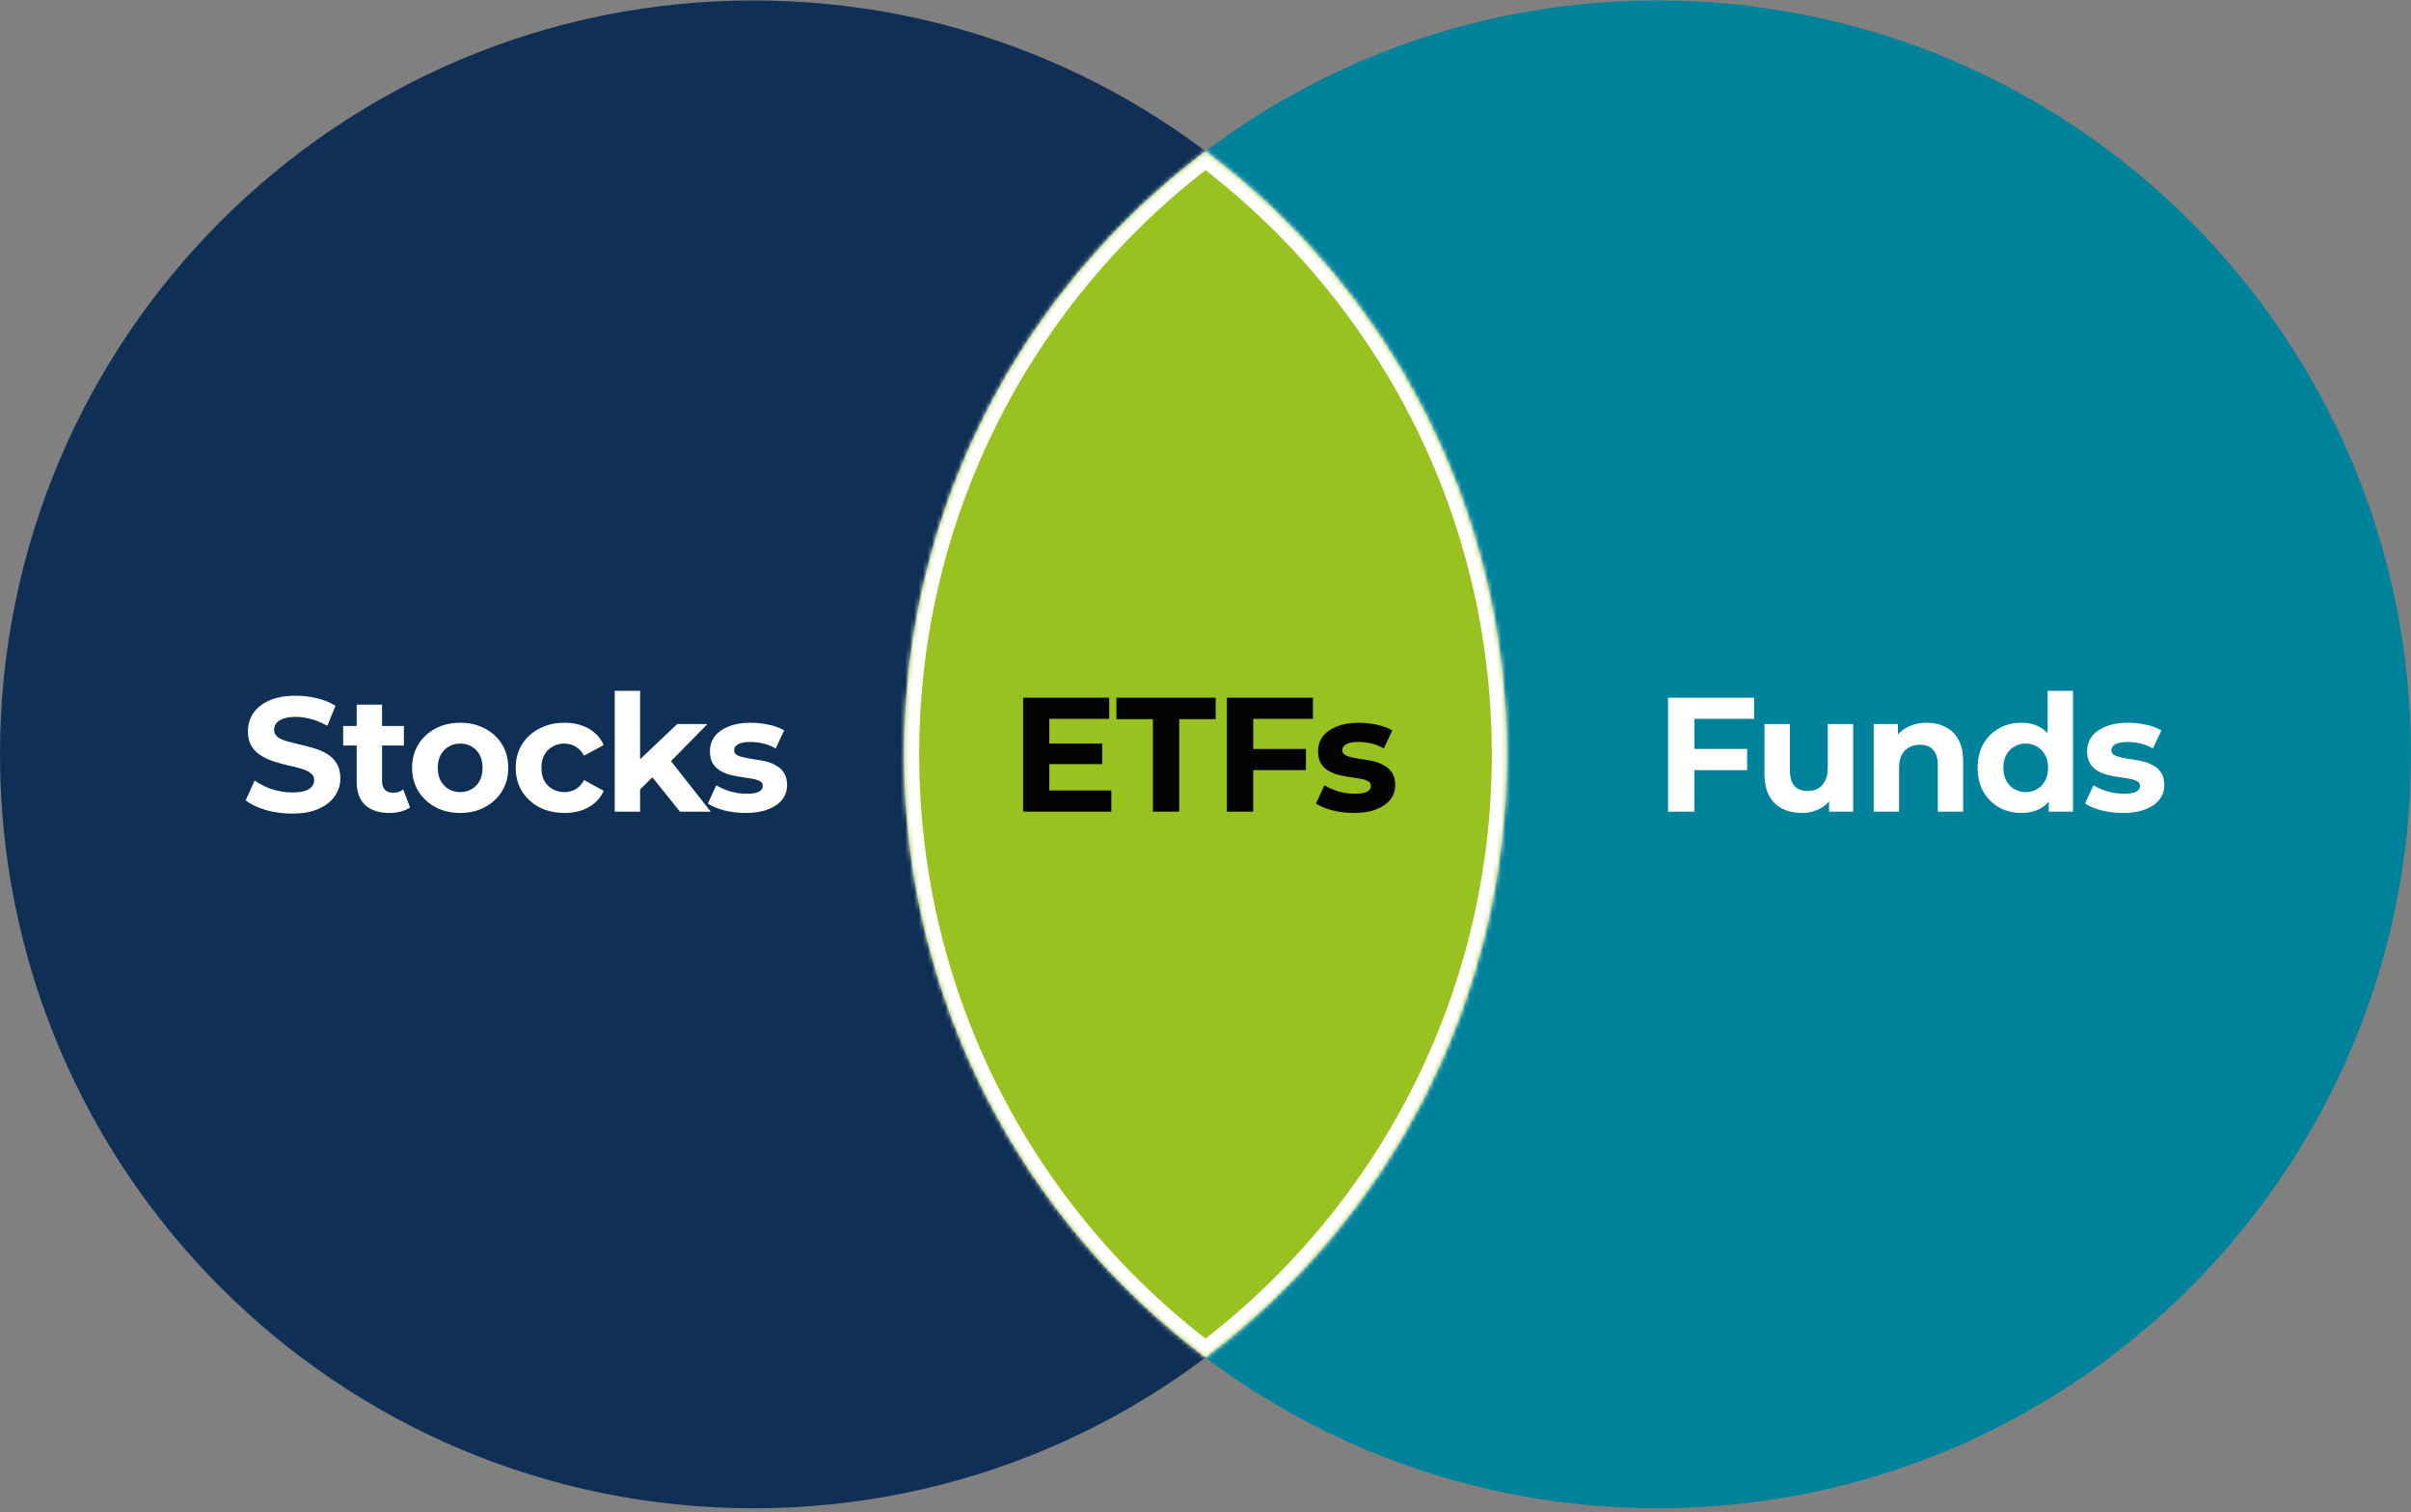 <svg fill="none" height="340" viewBox="0 0 542 340" width="542" xmlns="http://www.w3.org/2000/svg" xmlns:xlink="http://www.w3.org/1999/xlink"><rect x="0" y="0" width="542" height="340" fill="#808080" stroke="none"/><clipPath id="a"><path d="m0 .102h542v339h-542z"/></clipPath><mask id="b" height="273" maskUnits="userSpaceOnUse" width="136" x="203" y="33"><path clip-rule="evenodd" d="m271 305.213c41.139-30.924 67.75-80.158 67.75-135.612 0-55.455-26.611-104.689-67.75-135.613-41.139 30.924-67.75 80.158-67.75 135.613 0 55.454 26.611 104.688 67.75 135.612z" fill="#fff" fill-rule="evenodd"/></mask><g clip-path="url(#a)"><path d="m338.75 169.602c0-93.613-75.832-169.5-169.375-169.5-93.543 0-169.375 75.888-169.375 169.5 0 93.612 75.832 169.5 169.375 169.5 93.543 0 169.375-75.888 169.375-169.5z" fill="#0f2f54"/><path d="m65.651 182.923c-2.049 0-4.012-.269-5.89-.806-1.878-.561-3.39-1.281-4.537-2.16l2.012-4.466c1.098.781 2.39 1.427 3.878 1.94 1.512.488 3.037.732 4.573.732 1.171 0 2.11-.11 2.817-.329.732-.244 1.268-.574 1.61-.989.341-.415.512-.891.512-1.428 0-.683-.268-1.22-.805-1.611-.537-.415-1.244-.744-2.122-.988-.878-.269-1.854-.513-2.927-.732-1.049-.244-2.11-.537-3.183-.879-1.049-.342-2.012-.781-2.89-1.318-.878-.537-1.597-1.245-2.159-2.124-.537-.878-.805-2.001-.805-3.368 0-1.464.39-2.795 1.171-3.991.805-1.22 2-2.184 3.585-2.892 1.61-.732 3.622-1.098 6.037-1.098 1.61 0 3.195.195 4.756.586 1.561.366 2.939.927 4.134 1.684l-1.829 4.503c-1.195-.683-2.39-1.184-3.585-1.501-1.195-.342-2.366-.513-3.512-.513-1.146 0-2.085.135-2.817.403-.732.269-1.256.622-1.573 1.062-.317.415-.476.903-.476 1.464 0 .659.268 1.196.805 1.611.537.391 1.244.708 2.122.952.878.244 1.841.488 2.89.732 1.073.244 2.134.525 3.183.842 1.073.318 2.049.745 2.927 1.282.878.537 1.585 1.245 2.122 2.123.561.879.841 1.99.841 3.332 0 1.44-.402 2.758-1.207 3.954-.805 1.196-2.012 2.16-3.622 2.892-1.585.733-3.598 1.099-6.037 1.099zm21.885-.147c-2.317 0-4.122-.585-5.415-1.757-1.293-1.196-1.939-2.966-1.939-5.309v-17.281h5.707v17.208c0 .83.22 1.477.658 1.94.439.44 1.037.659 1.793.659.902 0 1.671-.244 2.305-.732l1.537 4.028c-.585.415-1.293.732-2.122.951-.805.196-1.646.293-2.524.293zm-10.39-15.157v-4.393h13.646v4.393zm26.32 15.157c-2.097 0-3.963-.439-5.597-1.318-1.61-.878-2.89-2.074-3.841-3.588-.927-1.537-1.39-3.283-1.39-5.235 0-1.977.463-3.722 1.39-5.236.951-1.537 2.232-2.733 3.841-3.588 1.634-.878 3.5-1.318 5.597-1.318 2.074 0 3.927.44 5.561 1.318 1.634.855 2.915 2.038 3.842 3.552.927 1.513 1.39 3.27 1.39 5.272 0 1.952-.463 3.698-1.39 5.235-.927 1.514-2.208 2.71-3.842 3.588-1.634.879-3.487 1.318-5.561 1.318zm0-4.686c.952 0 1.805-.22 2.561-.659s1.354-1.062 1.793-1.867c.439-.83.659-1.806.659-2.929 0-1.147-.22-2.124-.659-2.929-.439-.806-1.037-1.428-1.793-1.867-.756-.44-1.609-.659-2.561-.659-.951 0-1.804.219-2.561.659-.756.439-1.365 1.061-1.829 1.867-.439.805-.658 1.782-.658 2.929 0 1.123.22 2.099.658 2.929.463.805 1.073 1.428 1.829 1.867.757.439 1.61.659 2.561.659zm23.443 4.686c-2.122 0-4.013-.427-5.671-1.281-1.659-.879-2.963-2.087-3.915-3.625-.926-1.537-1.39-3.283-1.39-5.235 0-1.977.464-3.722 1.39-5.236.952-1.537 2.256-2.733 3.915-3.588 1.658-.878 3.549-1.318 5.671-1.318 2.073 0 3.878.44 5.414 1.318 1.537.855 2.671 2.087 3.403 3.698l-4.427 2.38c-.512-.928-1.159-1.611-1.939-2.05-.756-.44-1.586-.659-2.488-.659-.976 0-1.854.219-2.634.659-.781.439-1.403 1.061-1.866 1.867-.439.805-.658 1.782-.658 2.929s.219 2.123.658 2.929c.463.805 1.085 1.428 1.866 1.867.78.439 1.658.659 2.634.659.902 0 1.732-.207 2.488-.622.78-.44 1.427-1.135 1.939-2.087l4.427 2.416c-.732 1.587-1.866 2.819-3.403 3.698-1.536.854-3.341 1.281-5.414 1.281zm16.001-4.32.147-6.956 9.183-8.714h6.804l-8.817 8.97-2.963 2.417zm-4.719 4.027v-27.166h5.707v27.166zm14.671 0-6.659-8.274 3.585-4.43 9.988 12.704zm14.782.293c-1.683 0-3.305-.195-4.866-.585-1.536-.415-2.756-.928-3.658-1.538l1.902-4.101c.903.562 1.963 1.025 3.183 1.392 1.244.341 2.463.512 3.658.512 1.318 0 2.244-.158 2.781-.476.561-.317.841-.756.841-1.318 0-.464-.219-.805-.658-1.025-.415-.244-.976-.427-1.683-.549s-1.488-.244-2.341-.366c-.83-.122-1.671-.281-2.525-.476-.853-.22-1.634-.537-2.341-.952-.708-.415-1.281-.976-1.72-1.684-.414-.708-.622-1.623-.622-2.746 0-1.245.354-2.343 1.061-3.295.732-.952 1.781-1.697 3.147-2.234 1.365-.561 3-.842 4.902-.842 1.341 0 2.707.147 4.097.44 1.391.293 2.549.72 3.476 1.281l-1.902 4.064c-.952-.561-1.915-.94-2.891-1.135-.951-.22-1.878-.329-2.78-.329-1.268 0-2.195.17-2.781.512-.585.342-.878.781-.878 1.318 0 .488.208.854.622 1.099.439.244 1.013.439 1.72.585.707.147 1.475.281 2.305.403.853.098 1.707.256 2.561.476.853.22 1.622.537 2.305.952.707.39 1.28.94 1.719 1.647.439.684.659 1.587.659 2.71 0 1.22-.366 2.306-1.098 3.258-.732.928-1.793 1.66-3.183 2.197-1.366.537-3.036.805-5.012.805z" fill="#fff"/><path d="m542 169.602c0-93.613-75.832-169.5-169.375-169.5s-169.375 75.888-169.375 169.5c0 93.612 75.832 169.5 169.375 169.5s169.375-75.888 169.375-169.5z" fill="#00829b"/><path d="m380.472 168.388h12.292v4.759h-12.292zm.439 14.095h-5.927v-25.628h19.354v4.76h-13.427zm24.164.293c-1.635 0-3.098-.317-4.391-.952-1.268-.634-2.256-1.598-2.963-2.892-.707-1.318-1.061-2.99-1.061-5.016v-11.13h5.707v10.288c0 1.636.342 2.844 1.025 3.625.707.756 1.695 1.135 2.963 1.135.878 0 1.659-.183 2.342-.549.682-.391 1.219-.977 1.609-1.758.391-.805.586-1.806.586-3.002v-9.739h5.707v19.697h-5.415v-5.418l.988 1.574c-.658 1.367-1.634 2.404-2.927 3.112-1.268.684-2.658 1.025-4.17 1.025zm28.097-20.283c1.561 0 2.951.318 4.171.952 1.243.61 2.219 1.562 2.926 2.856.708 1.269 1.061 2.905 1.061 4.906v11.276h-5.707v-10.397c0-1.587-.354-2.758-1.061-3.515-.683-.757-1.658-1.135-2.927-1.135-.902 0-1.719.195-2.451.586-.707.366-1.268.939-1.683 1.721-.39.781-.585 1.781-.585 3.002v9.738h-5.707v-19.697h5.451v5.455l-1.025-1.647c.708-1.318 1.72-2.331 3.037-3.039s2.817-1.062 4.5-1.062zm21.248 20.283c-1.853 0-3.524-.415-5.012-1.244-1.488-.855-2.671-2.038-3.549-3.552-.853-1.513-1.28-3.295-1.28-5.345 0-2.075.427-3.869 1.28-5.382.878-1.513 2.061-2.685 3.549-3.515s3.159-1.245 5.012-1.245c1.659 0 3.11.366 4.354 1.099 1.244.732 2.207 1.842 2.89 3.331s1.025 3.393 1.025 5.712c0 2.294-.33 4.198-.988 5.711-.659 1.489-1.61 2.6-2.854 3.332-1.219.732-2.695 1.098-4.427 1.098zm.988-4.686c.927 0 1.768-.22 2.524-.659.757-.439 1.354-1.062 1.793-1.867.464-.83.695-1.806.695-2.929 0-1.147-.231-2.124-.695-2.929-.439-.806-1.036-1.428-1.793-1.867-.756-.44-1.597-.659-2.524-.659-.951 0-1.805.219-2.561.659-.756.439-1.366 1.061-1.829 1.867-.439.805-.659 1.782-.659 2.929 0 1.123.22 2.099.659 2.929.463.805 1.073 1.428 1.829 1.867s1.61.659 2.561.659zm5.159 4.393v-4.027l.109-5.858-.365-5.821v-11.46h5.707v27.166zm16.678.293c-1.683 0-3.305-.195-4.866-.585-1.537-.415-2.756-.928-3.659-1.538l1.903-4.101c.902.562 1.963 1.025 3.183 1.392 1.244.341 2.463.512 3.658.512 1.317 0 2.244-.158 2.781-.476.561-.317.841-.756.841-1.318 0-.464-.219-.805-.658-1.025-.415-.244-.976-.427-1.683-.549-.708-.122-1.488-.244-2.342-.366-.829-.122-1.671-.281-2.524-.476-.854-.22-1.634-.537-2.342-.952-.707-.415-1.28-.976-1.719-1.684-.415-.708-.622-1.623-.622-2.746 0-1.245.354-2.343 1.061-3.295.732-.952 1.78-1.697 3.146-2.234 1.366-.561 3-.842 4.903-.842 1.341 0 2.707.147 4.097.44s2.549.72 3.476 1.281l-1.903 4.064c-.951-.561-1.914-.94-2.89-1.135-.951-.22-1.878-.329-2.78-.329-1.269 0-2.195.17-2.781.512-.585.342-.878.781-.878 1.318 0 .488.207.854.622 1.099.439.244 1.012.439 1.72.585.707.147 1.475.281 2.304.403.854.098 1.708.256 2.561.476.854.22 1.622.537 2.305.952.707.39 1.281.94 1.72 1.647.439.684.658 1.587.658 2.71 0 1.22-.366 2.306-1.097 3.258-.732.928-1.793 1.66-3.183 2.197-1.366.537-3.037.805-5.012.805z" fill="#fff"/><path clip-rule="evenodd" d="m271 305.214c41.139-30.924 67.75-80.158 67.75-135.612 0-55.455-26.611-104.689-67.75-135.613-41.139 30.924-67.75 80.158-67.75 135.613 0 55.454 26.611 104.688 67.75 135.612z" fill="#98c21f" fill-rule="evenodd"/><g mask="url(#b)"><path d="m271 305.213-2.034 2.711 2.034 1.53 2.035-1.53zm0-271.224 2.035-2.711-2.035-1.529-2.034 1.529zm64.363 135.612c0 54.343-26.073 102.591-66.397 132.902l4.069 5.421c41.954-31.536 69.103-81.757 69.103-138.323zm-66.397-132.902c40.324 30.311 66.397 78.559 66.397 132.902h6.775c0-56.565-27.149-106.786-69.103-138.323zm-62.328 132.902c0-54.343 26.072-102.591 66.397-132.902l-4.069-5.421c-41.955 31.537-69.103 81.758-69.103 138.323zm66.397 132.902c-40.325-30.311-66.397-78.559-66.397-132.902h-6.775c0 56.566 27.148 106.787 69.103 138.323z" fill="#fff"/></g><path d="m235.45 167.18h12.329v4.613h-12.329zm.439 10.544h13.939v4.76h-19.829v-25.629h19.353v4.76h-13.463zm23.282 4.76v-20.796h-8.195v-4.833h22.317v4.833h-8.195v20.796zm22.121-14.096h12.292v4.76h-12.292zm.439 14.096h-5.927v-25.629h19.354v4.76h-13.427zm22.624.293c-1.683 0-3.305-.196-4.866-.586-1.537-.415-2.756-.928-3.659-1.538l1.903-4.1c.902.561 1.963 1.025 3.183 1.391 1.244.342 2.463.513 3.658.513 1.317 0 2.244-.159 2.781-.476.561-.318.841-.757.841-1.318 0-.464-.219-.806-.658-1.026-.415-.244-.976-.427-1.683-.549-.708-.122-1.488-.244-2.342-.366-.829-.122-1.671-.281-2.524-.476-.854-.219-1.634-.537-2.342-.952-.707-.415-1.28-.976-1.719-1.684-.415-.708-.622-1.623-.622-2.746 0-1.245.354-2.343 1.061-3.295.732-.952 1.78-1.696 3.146-2.233 1.366-.562 3-.842 4.903-.842 1.341 0 2.707.146 4.097.439s2.549.72 3.476 1.281l-1.903 4.064c-.951-.561-1.914-.939-2.89-1.135-.951-.219-1.878-.329-2.78-.329-1.269 0-2.195.171-2.781.513-.585.341-.878.781-.878 1.318 0 .488.207.854.622 1.098.439.244 1.012.439 1.72.586.707.146 1.475.28 2.304.402.854.098 1.708.257 2.561.476.854.22 1.622.537 2.305.952.708.391 1.281.94 1.72 1.648.439.683.658 1.586.658 2.709 0 1.221-.366 2.307-1.097 3.259-.732.927-1.793 1.659-3.183 2.196-1.366.537-3.037.806-5.012.806z" fill="#050404"/></g></svg>